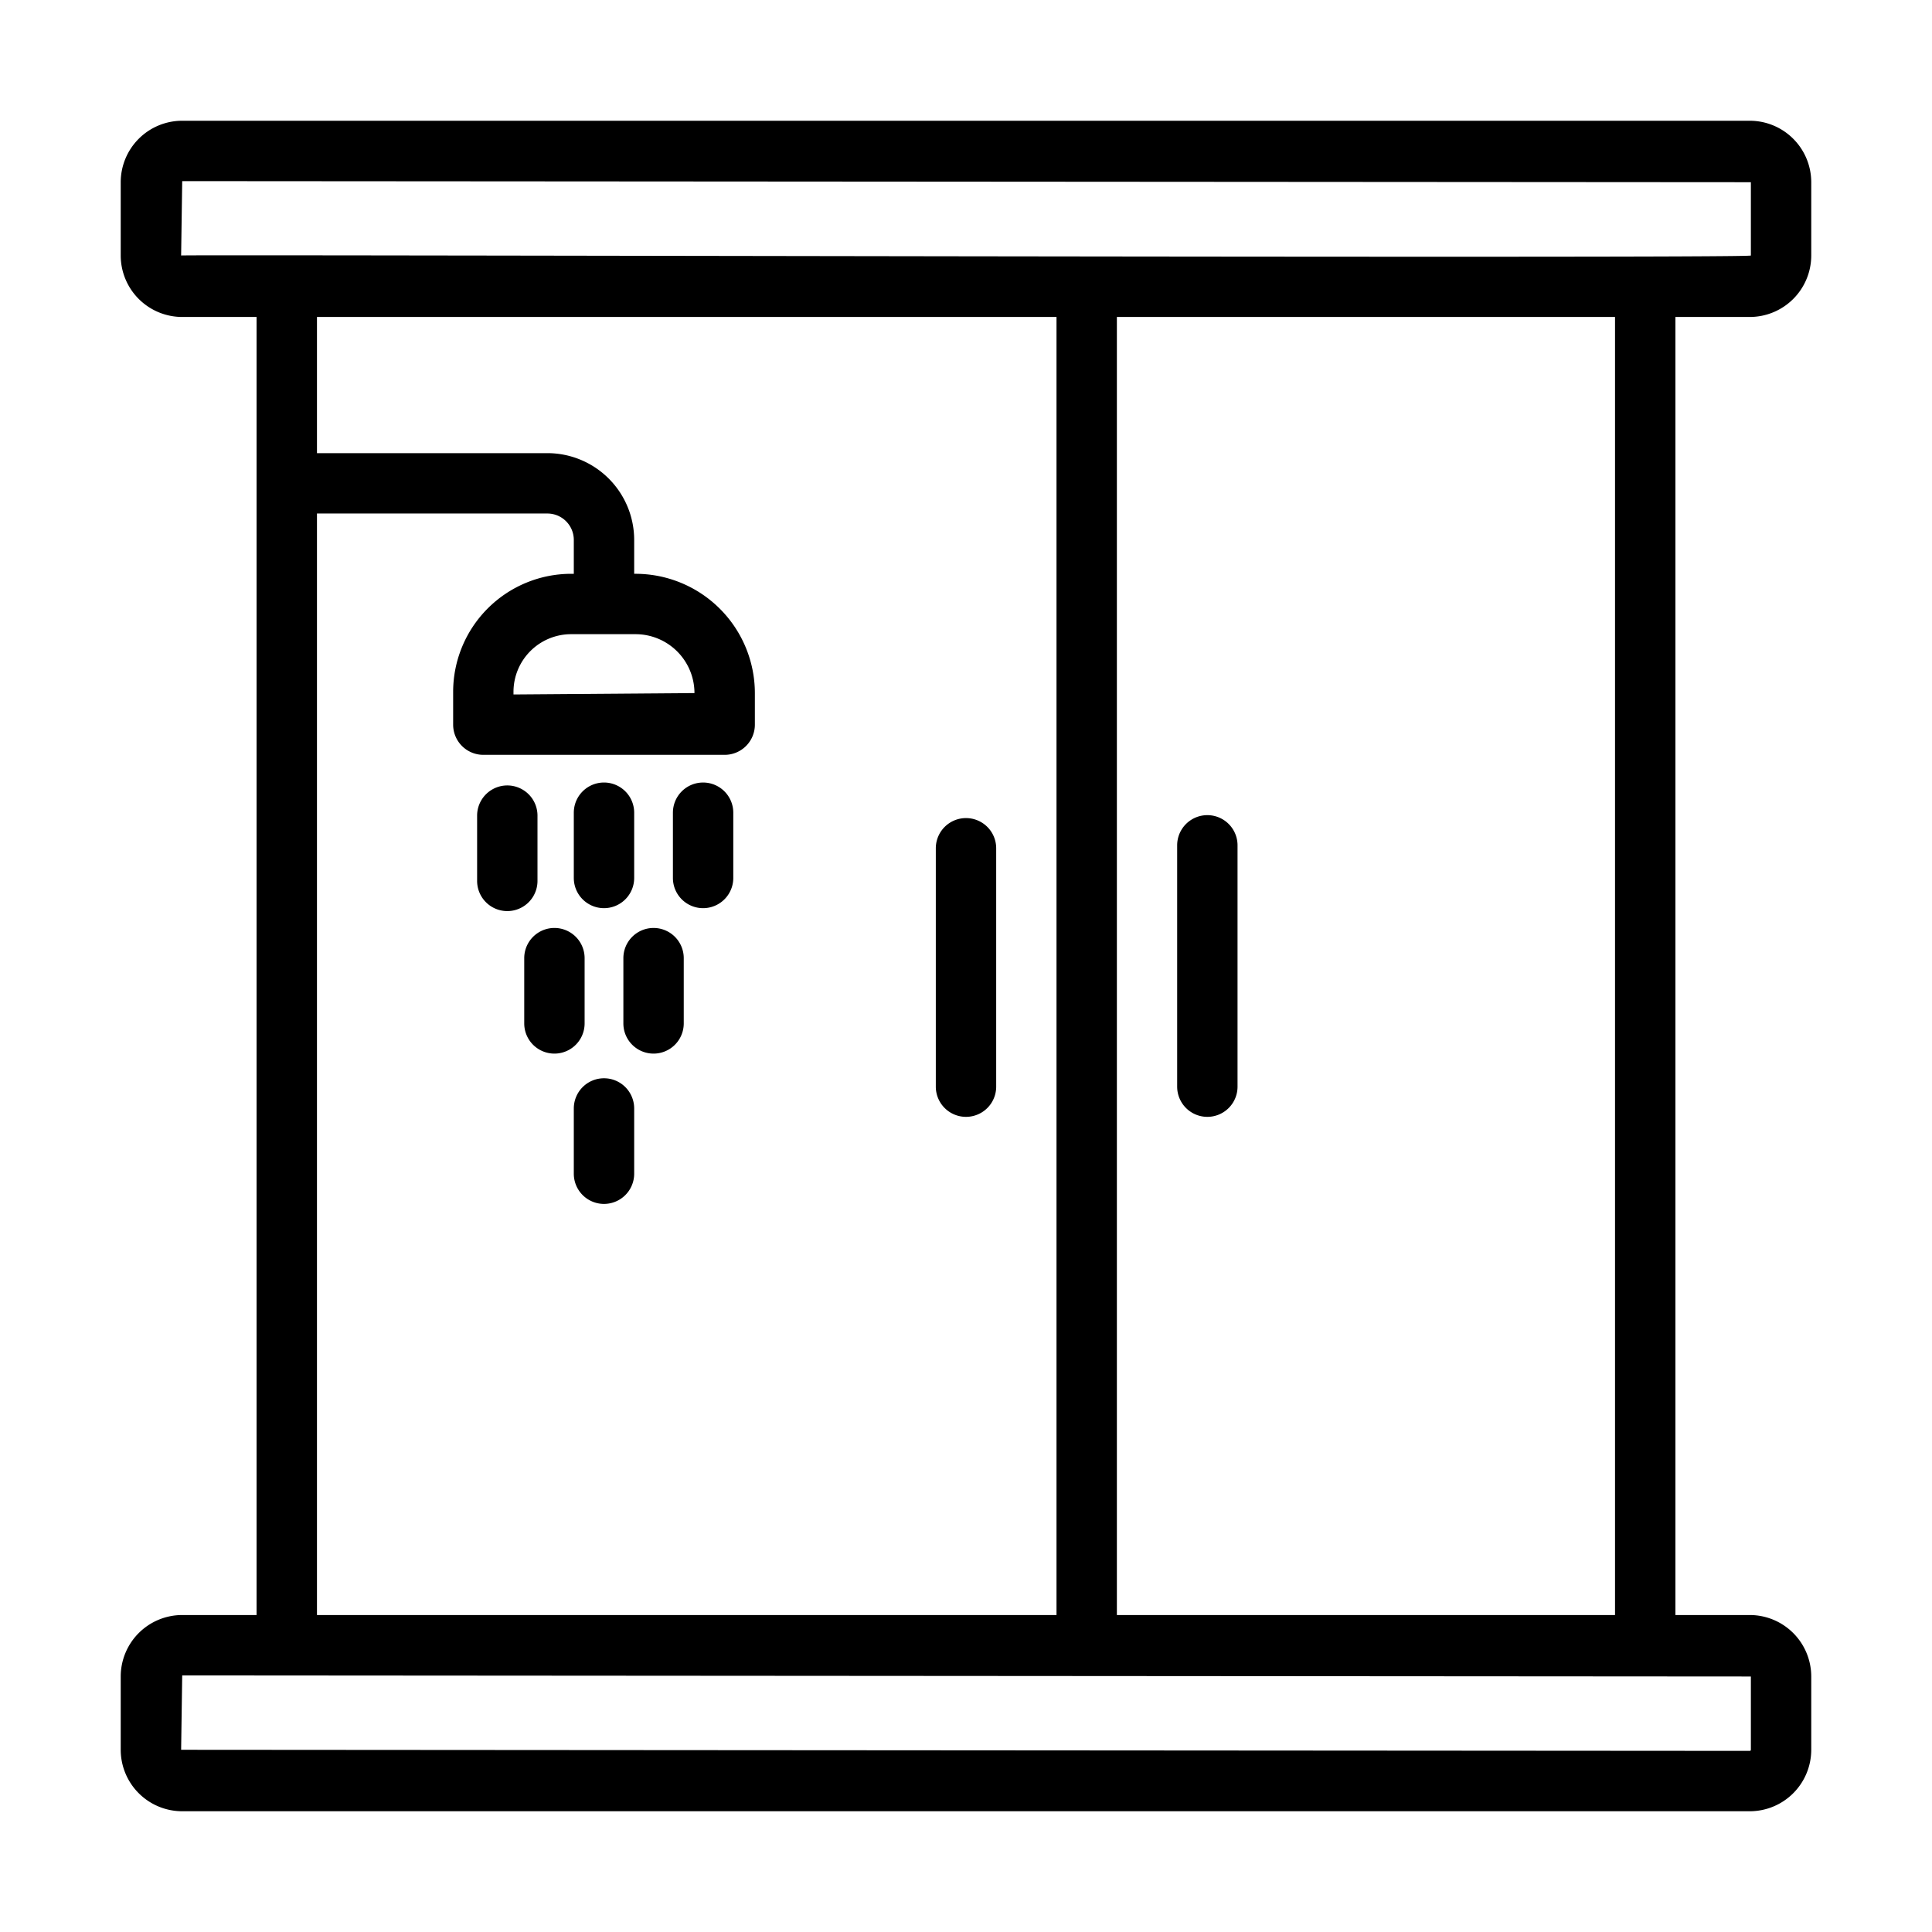 <svg id="Line" viewBox="0 0 64 64" xmlns="http://www.w3.org/2000/svg"><path d="m57.964 10.5a2.038 2.038 0 0 0 2.036-2.036v-2.428a2.038 2.038 0 0 0 -2.036-2.036h-51.929a2.038 2.038 0 0 0 -2.036 2.036v2.428a2.038 2.038 0 0 0 2.036 2.036h2.464v43h-2.464a2.038 2.038 0 0 0 -2.036 2.036v2.428a2.038 2.038 0 0 0 2.036 2.036h51.929a2.038 2.038 0 0 0 2.036-2.036v-2.428a2.038 2.038 0 0 0 -2.036-2.036h-2.464v-43zm-51.964-2.036.036-2.464 51.964.036v2.428c.032.107-51.981-.037-52 0zm4.5 8.547h7.634a.875.875 0 0 1 .874.874v1.123h-.088a3.914 3.914 0 0 0 -3.909 3.909v1.088a1.0 1 0 0 0 1 1h7.995a1.0 1 0 0 0 1-1v-1.046a3.957 3.957 0 0 0 -3.998-3.951v-1.123a2.877 2.877 0 0 0 -2.874-2.874h-7.634v-4.511h24.498v43h-24.498zm10.554 3.997a1.953 1.953 0 0 1 1.951 1.951l-5.995.046v-.088a1.911 1.911 0 0 1 1.909-1.909zm36.946 34.528v2.428a.036.036 0 0 1 -.036.036l-51.964-.036.036-2.464zm-4.5-2.036h-16.502v-43h16.502z"/><path d="m17.805 29.181v-2.162a1 1 0 1 0 -2 0v2.162a1 1 0 0 0 2 0z"/><path d="m20.008 30.084a1.0 1 0 0 0 1-1v-2.162a1 1 0 0 0 -2 0v2.162a1.0 1 0 0 0 1 1z"/><path d="m23.291 25.922a1.0 1 0 0 0 -1 1v2.162a1 1 0 0 0 2 0v-2.162a1.0 1 0 0 0 -1-1z"/><path d="m19.366 33.902v-2.162a1 1 0 0 0 -2 0v2.162a1 1 0 0 0 2 0z"/><path d="m21.65 30.74a1.0 1 0 0 0 -1 1v2.162a1 1 0 0 0 2 0v-2.162a1.0 1 0 0 0 -1-1z"/><path d="m20.008 35.719a1.0 1 0 0 0 -1 1v2.162a1 1 0 0 0 2 0v-2.162a1.0 1 0 0 0 -1-1z"/><path d="m32 27.1a1.0 1 0 0 0 -1 1v7.897a1 1 0 1 0 2 0v-7.897a1.0 1 0 0 0 -1-1z"/><path d="m39.995 36.997a1.0 1 0 0 0 1-1v-7.994a1 1 0 1 0 -2 0v7.994a1.0 1 0 0 0 1 1z"/></svg>